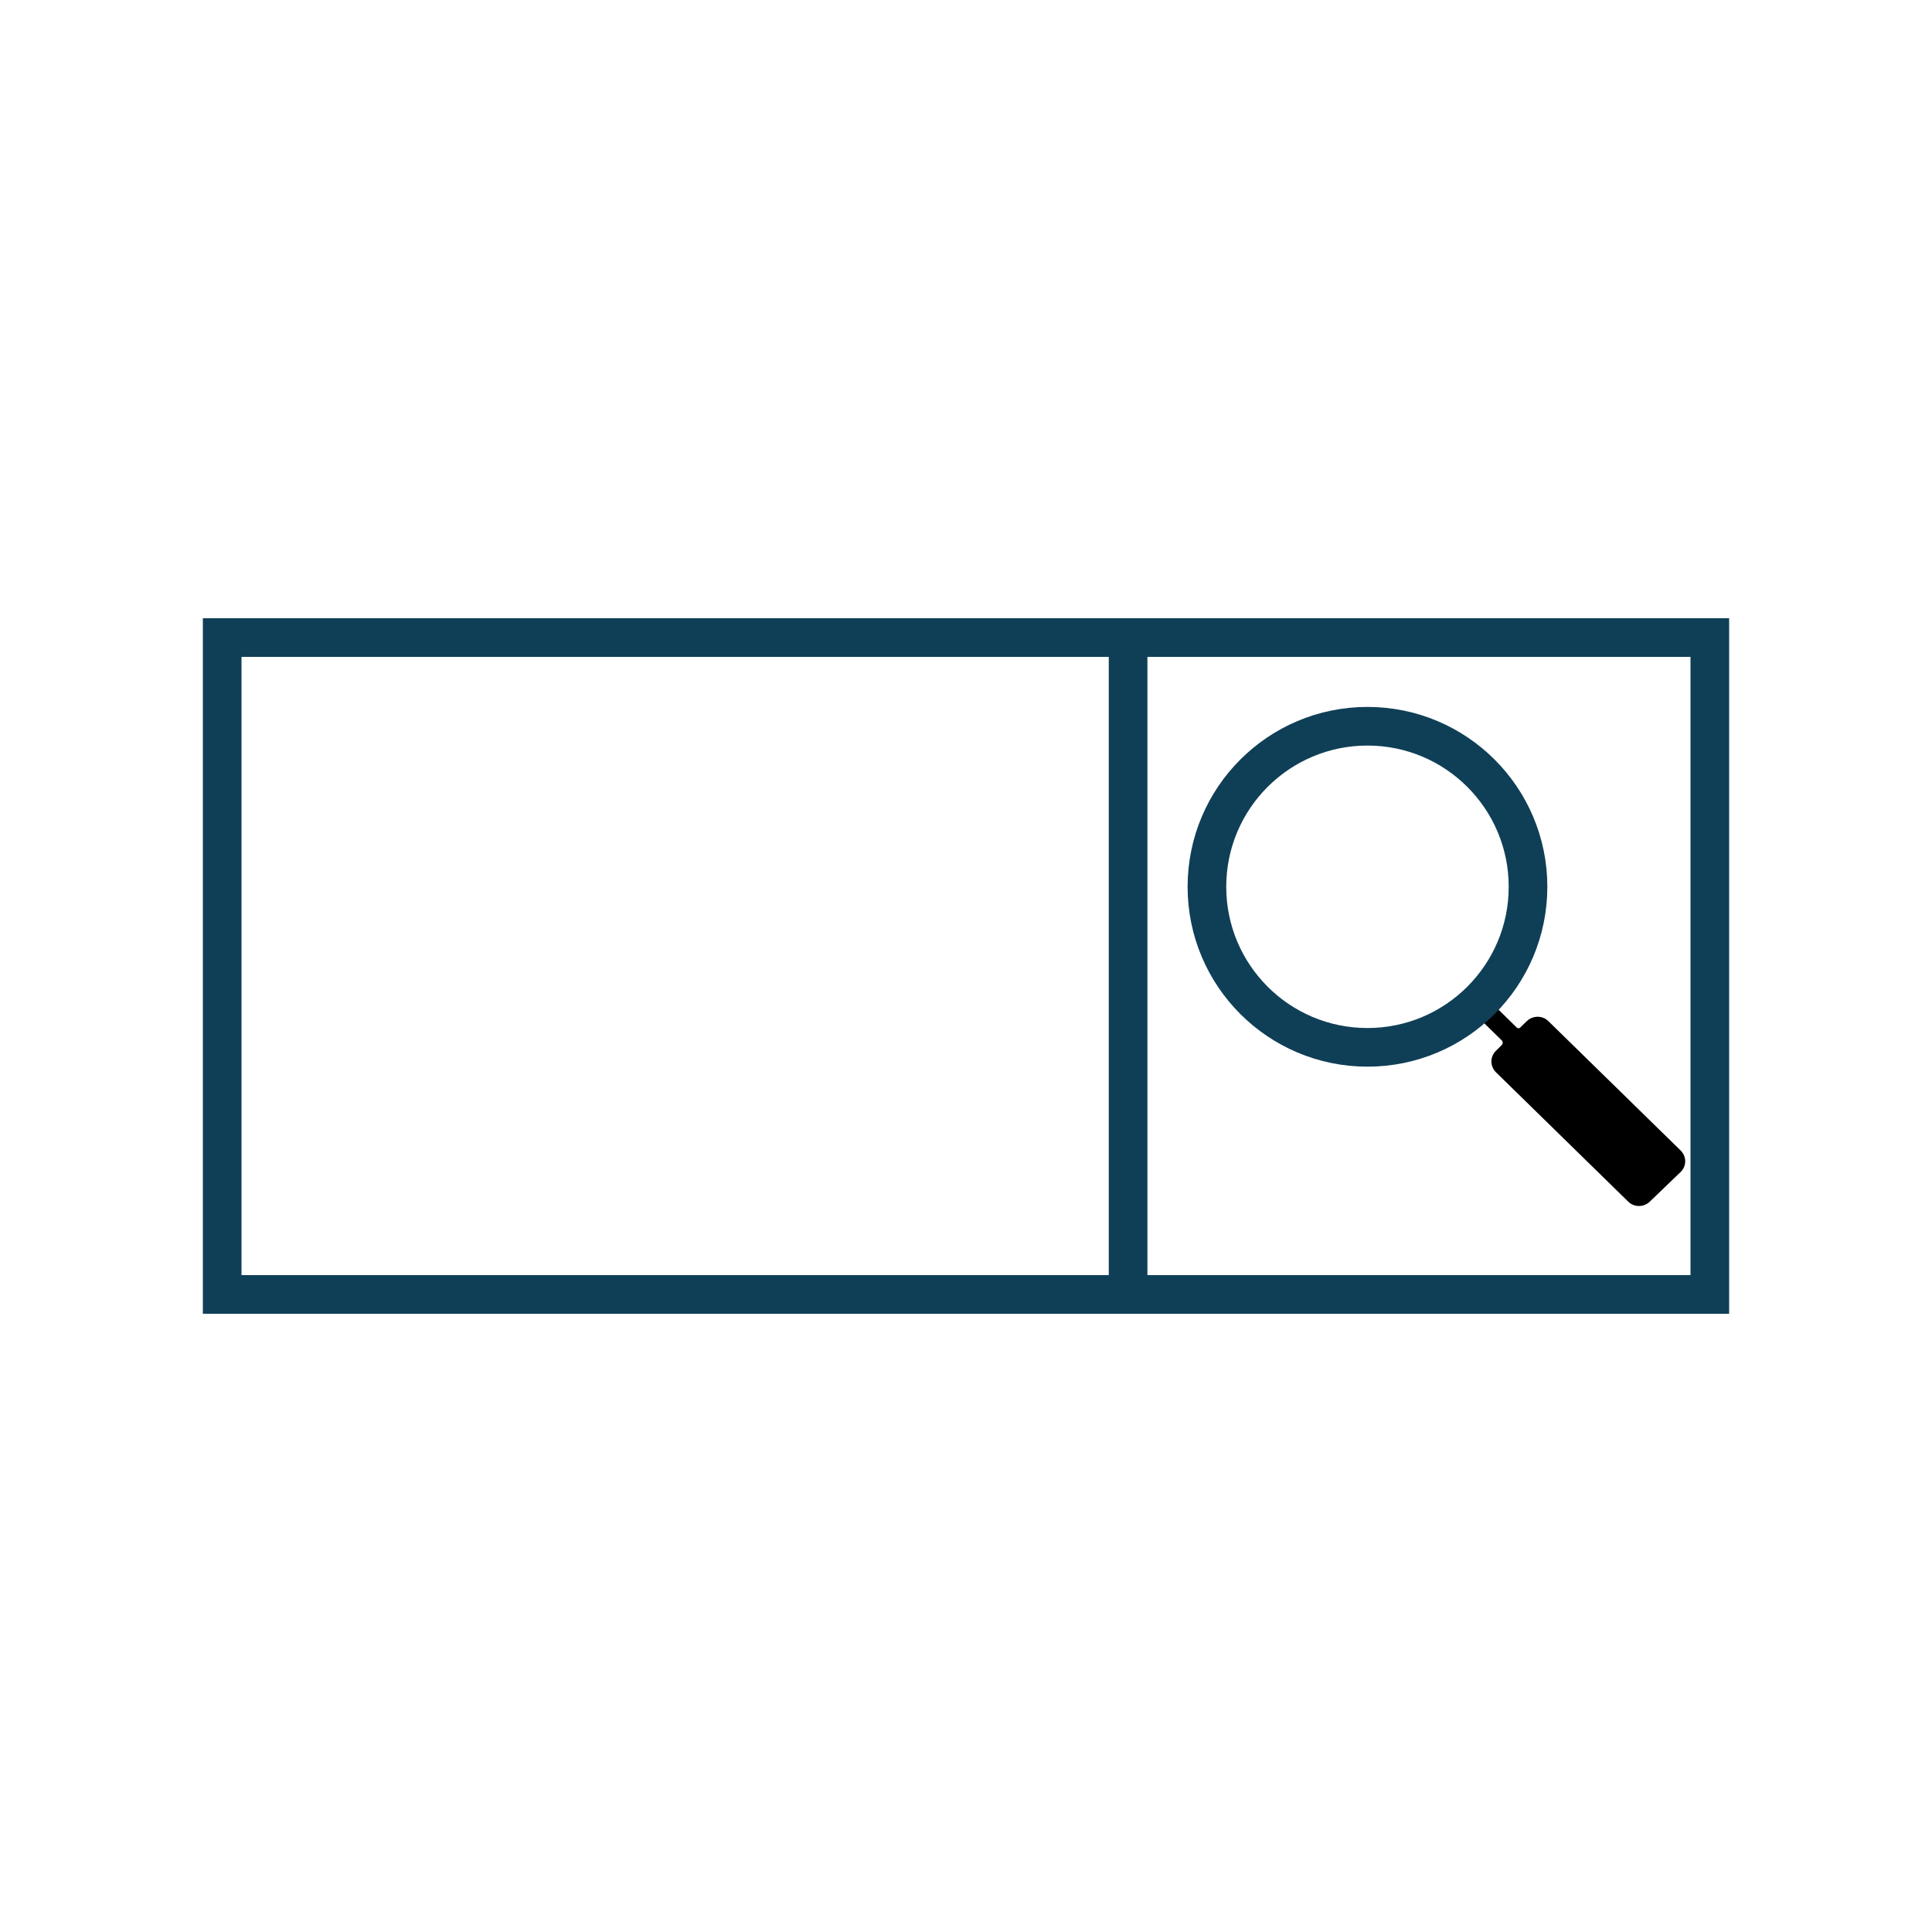 <?xml version="1.0" encoding="UTF-8"?>
<svg id="search" xmlns="http://www.w3.org/2000/svg" viewBox="0 0 100 100">
  <defs>
    <style>
      .cls-1 {
        fill-rule: evenodd;
        stroke-width: 0px;
      }

      .cls-2 {
        fill: none;
        stroke: #0f3f56;
        stroke-width: 2px;
      }
    </style>
  </defs>
  <line class="cls-2" x1="58.39" y1="33.61" x2="58.39" y2="66.39"/>
  <path class="cls-2" d="m11.5,33h77v34H11.5v-34Z"/>
  <path id="search_1_copy" data-name="search 1 copy" class="cls-1" d="m76.68,52.82l1.06,1.04c.05.06.06.15,0,.22l-.31.31c-.31.3-.31.78-.02,1.09l.02.02,6.84,6.69c.31.31.81.31,1.13,0l1.59-1.53c.31-.3.31-.78.02-1.09l-.02-.02-6.84-6.69c-.31-.31-.81-.31-1.13,0l-.32.31c-.04.06-.13.07-.18.02h-.01s-1.11-1.09-1.11-1.09"/>
  <path class="cls-2" d="m70.78,37.59c-4.59,0-8.31,3.72-8.31,8.31s3.72,8.31,8.31,8.31,8.31-3.72,8.31-8.31-3.72-8.31-8.31-8.31Z"/>
</svg>